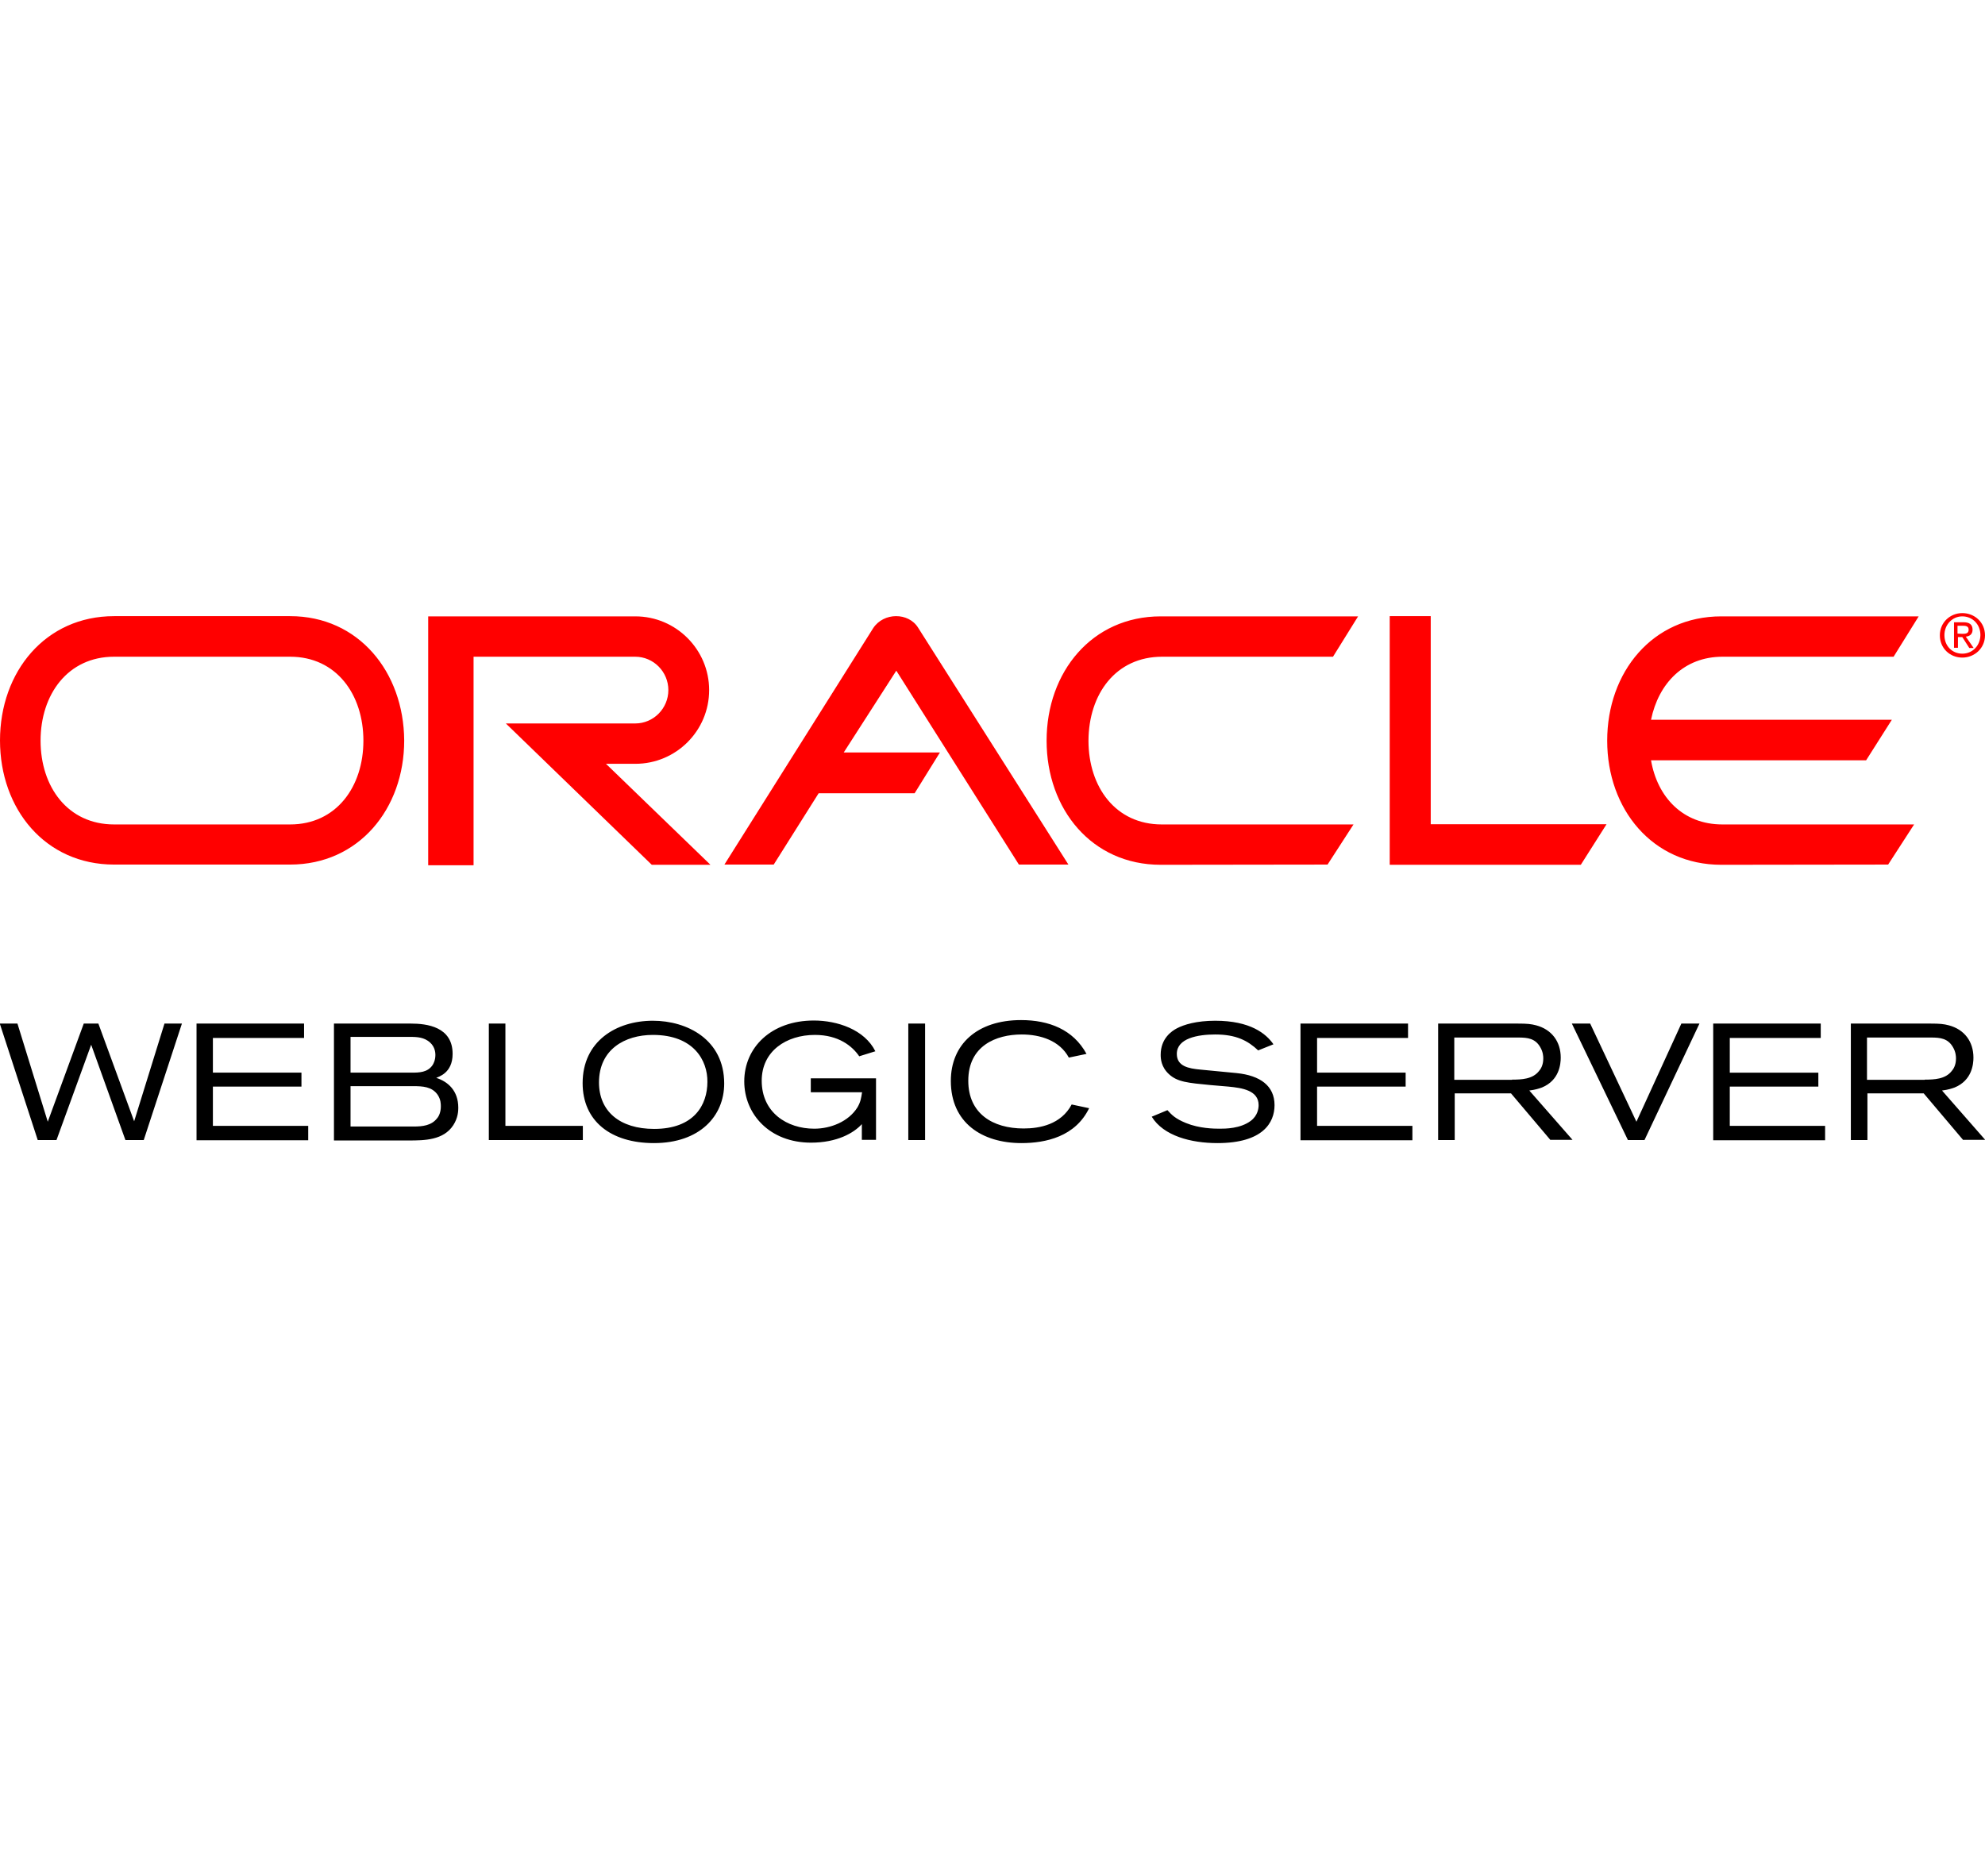 <?xml version="1.0" encoding="UTF-8"?>
<!DOCTYPE svg PUBLIC "-//W3C//DTD SVG 1.1//EN" "http://www.w3.org/Graphics/SVG/1.1/DTD/svg11.dtd">
<!-- Creator: CorelDRAW 2019 (64-Bit) -->
<svg xmlns="http://www.w3.org/2000/svg" xml:space="preserve" width="91px" height="86px" version="1.1" style="shape-rendering:geometricPrecision; text-rendering:geometricPrecision; image-rendering:optimizeQuality; fill-rule:evenodd; clip-rule:evenodd"
viewBox="0 0 91000 86000"
 xmlns:xlink="http://www.w3.org/1999/xlink"
 xmlns:xodm="http://www.corel.com/coreldraw/odm/2003">
 <defs>
  <style type="text/css">
   <![CDATA[
    .fil1 {fill:red}
    .fil0 {fill:black;fill-rule:nonzero}
   ]]>
  </style>
 </defs>
 <g id="Layer_x0020_1">
  <path class="fil0" d="M88240 49500c430,0 940,-20 1230,-390 80,-90 200,-270 200,-580 0,-100 -10,-300 -140,-520 -230,-400 -580,-440 -1000,-440l-2940 0 0 1940 2650 0 0 -10zm2760 2750l0 10 -1000 0 0 10 -1810 -2140 -2580 0 0 2140 -760 0 0 -5340 3640 0c450,0 620,20 850,80 720,190 1130,750 1130,1480 0,290 -60,1040 -860,1370 -140,50 -280,100 -580,140l1970 2250zm-91000 -5290l0 -30 800 0 1390 4500 1650 -4500 670 0 1640 4480 1390 -4480 800 0 -1750 5340 -840 0 -1570 -4370 -1590 4370 -860 0 -1730 -5310zm79300 2860l4060 0 0 -640 -4060 0 0 -1590 4170 0 0 -660 -4930 0 0 5340 0 10 5130 0 0 -660 -4370 0 0 -1800zm-4280 1610l-2120 -4500 -840 0 2570 5340 760 0 2520 -5340 -830 0 -2060 4500zm-5700 -1930c430,0 940,-20 1230,-390 80,-90 200,-270 200,-580 0,-100 -10,-300 -140,-520 -230,-400 -580,-440 -1000,-440l-2940 0 0 1940 2650 0 0 -10zm790 500l1980 2260 -1010 0 0 10 -1810 -2140 -2580 0 0 2140 -760 0 0 -5340 3640 0c450,0 620,20 850,80 720,190 1130,750 1130,1480 0,290 -60,1040 -860,1370 -140,50 -280,100 -580,140zm-9730 -180l4060 0 0 -640 -4060 0 0 -1590 4170 0 0 -660 -4930 0 0 5340 0 10 5130 0 0 -660 -4370 0 0 -1800zm-3690 -620l-1660 -160c-540,-50 -1080,-150 -1080,-720 0,-720 970,-890 1760,-890 960,0 1490,280 1970,730l700 -280c-340,-490 -1060,-1080 -2670,-1080 -860,0 -1440,180 -1760,350 -230,120 -740,460 -740,1210 0,180 20,560 380,890 390,360 870,400 1910,500l820 70c620,60 1380,170 1380,850 0,150 -40,480 -360,720 -480,360 -1170,360 -1430,360 -260,0 -930,-10 -1540,-260 -490,-200 -650,-370 -850,-590l-720 300c540,880 1800,1210 3010,1210 2080,0 2620,-930 2620,-1740 0,-880 -650,-1360 -1740,-1470zm-9760 2540c-1430,0 -2540,-690 -2540,-2190 0,-1600 1270,-2120 2450,-2120 860,0 1740,280 2160,1060l810 -170c-610,-1120 -1730,-1550 -3000,-1550 -2020,0 -3220,1120 -3220,2790 0,1910 1420,2850 3240,2850 1120,0 2470,-300 3100,-1600l-800 -170c-490,920 -1470,1100 -2200,1100zm-5290 530l770 0 0 -5340 -770 0 0 5340zm-4470 -2190l2350 0c-40,270 -70,450 -210,690 -410,660 -1240,980 -1980,980 -1260,0 -2410,-750 -2410,-2200 0,-1360 1130,-2100 2440,-2100 1080,0 1710,510 2030,980l740 -230c-500,-1000 -1750,-1410 -2820,-1410 -1960,0 -3190,1240 -3190,2790 0,1500 1160,2810 3060,2810 1190,0 1960,-440 2330,-850l0 720 650 0 0 -2820 -2990 0 0 640zm-4740 -480c10,-970 -620,-2150 -2500,-2150 -1290,0 -2470,670 -2470,2180 0,1320 950,2130 2530,2130 1830,0 2440,-1100 2440,-2160zm770 80c0,1490 -1120,2730 -3220,2730 -1980,0 -3270,-1010 -3270,-2750 0,-1920 1540,-2860 3220,-2860 1570,0 3270,860 3270,2880zm-10030 -2750l-760 0 0 5340 4310 0 0 -650 -3550 0 0 -4690zm-2960 3800c0,-110 0,-320 -150,-540 -260,-370 -690,-390 -1100,-390l-2890 0 0 1850 2900 0c390,0 810,-40 1070,-380 80,-90 170,-280 170,-540zm-4140 -1550l2800 0c350,0 720,-10 950,-330 50,-70 140,-240 140,-480 0,-140 -30,-450 -360,-660 -260,-170 -570,-170 -870,-170l-2660 0 0 1640zm4940 1610c0,140 -10,460 -230,800 -450,690 -1320,700 -2040,700l-3430 0 0 -5360 10 0 3510 0c750,0 1920,150 1920,1390 0,900 -670,1050 -750,1100 530,170 1010,580 1010,1370zm-11250 -970l4060 0 0 -640 -4060 0 0 -1590 4180 0 0 -660 -4930 0 0 5340 0 10 5120 0 0 -660 -4370 0 0 -1800z"/>
  <path class="fil1" d="M89960 29060c150,0 290,-10 290,-190 0,-160 -130,-180 -260,-180l-250 0 0 360 220 10zm160 130l360 520 -200 0 -320 -500 -200 0 0 490 -180 0 0 -1170 440 0c270,0 410,110 410,340 0,210 -130,300 -310,320zm670 -70c0,-500 -370,-860 -830,-860 -460,0 -820,380 -820,860 0,500 360,850 820,850 460,0 820,-360 830,-850zm210 10c0,590 -480,1020 -1040,1020 -570,0 -1030,-430 -1030,-1020 0,-600 480,-1020 1030,-1020 560,0 1040,420 1040,1020zm-61870 5890c1860,0 3380,-1510 3380,-3380 0,-1860 -1520,-3380 -3380,-3380l-9500 0 0 11410 2080 0 0 -9560 7410 0c840,0 1520,690 1520,1530 0,840 -680,1530 -1520,1530l-5930 0 6690 6480 2690 0 -4790 -4630 1350 0zm49840 -4910l7840 0 1150 -1850 -9050 0c-3150,0 -5230,2550 -5230,5700 0,3140 2070,5690 5230,5690l7650 -10 1190 -1840 -8790 0c-1810,0 -2980,-1250 -3270,-2940l9860 0 1180 -1860 -11040 0c340,-1660 1500,-2890 3280,-2890zm-62310 3850c0,-2120 -1240,-3850 -3360,-3850l-8070 0c-2120,0 -3370,1730 -3370,3850 0,2120 1250,3840 3370,3840l8070 0c2120,0 3360,-1730 3360,-3840zm1870 -10c0,3140 -2090,5690 -5230,5690l-8070 0c-3160,0 -5230,-2550 -5230,-5690 0,-3150 2080,-5700 5230,-5700l8070 0c3140,0 5210,2560 5230,5700zm34750 -3840l7830 0 1150 -1850 -9050 0c-3150,0 -5230,2550 -5230,5700 0,3140 2070,5690 5230,5690l7650 -10 1190 -1840 -8790 0c-2120,0 -3360,-1720 -3360,-3840 10,-2140 1250,-3850 3380,-3850zm-13250 -1310l-6820 10840 2260 0 2060 -3270 4400 0 1160 -1870 -4410 0 2410 -3750 5620 8890 2270 0 -6890 -10860c-440,-710 -1580,-710 -2060,20zm25560 8990l8060 0 -1180 1860 -8760 0 0 -11400 1880 0 0 9540z"/>
 </g>
</svg>
